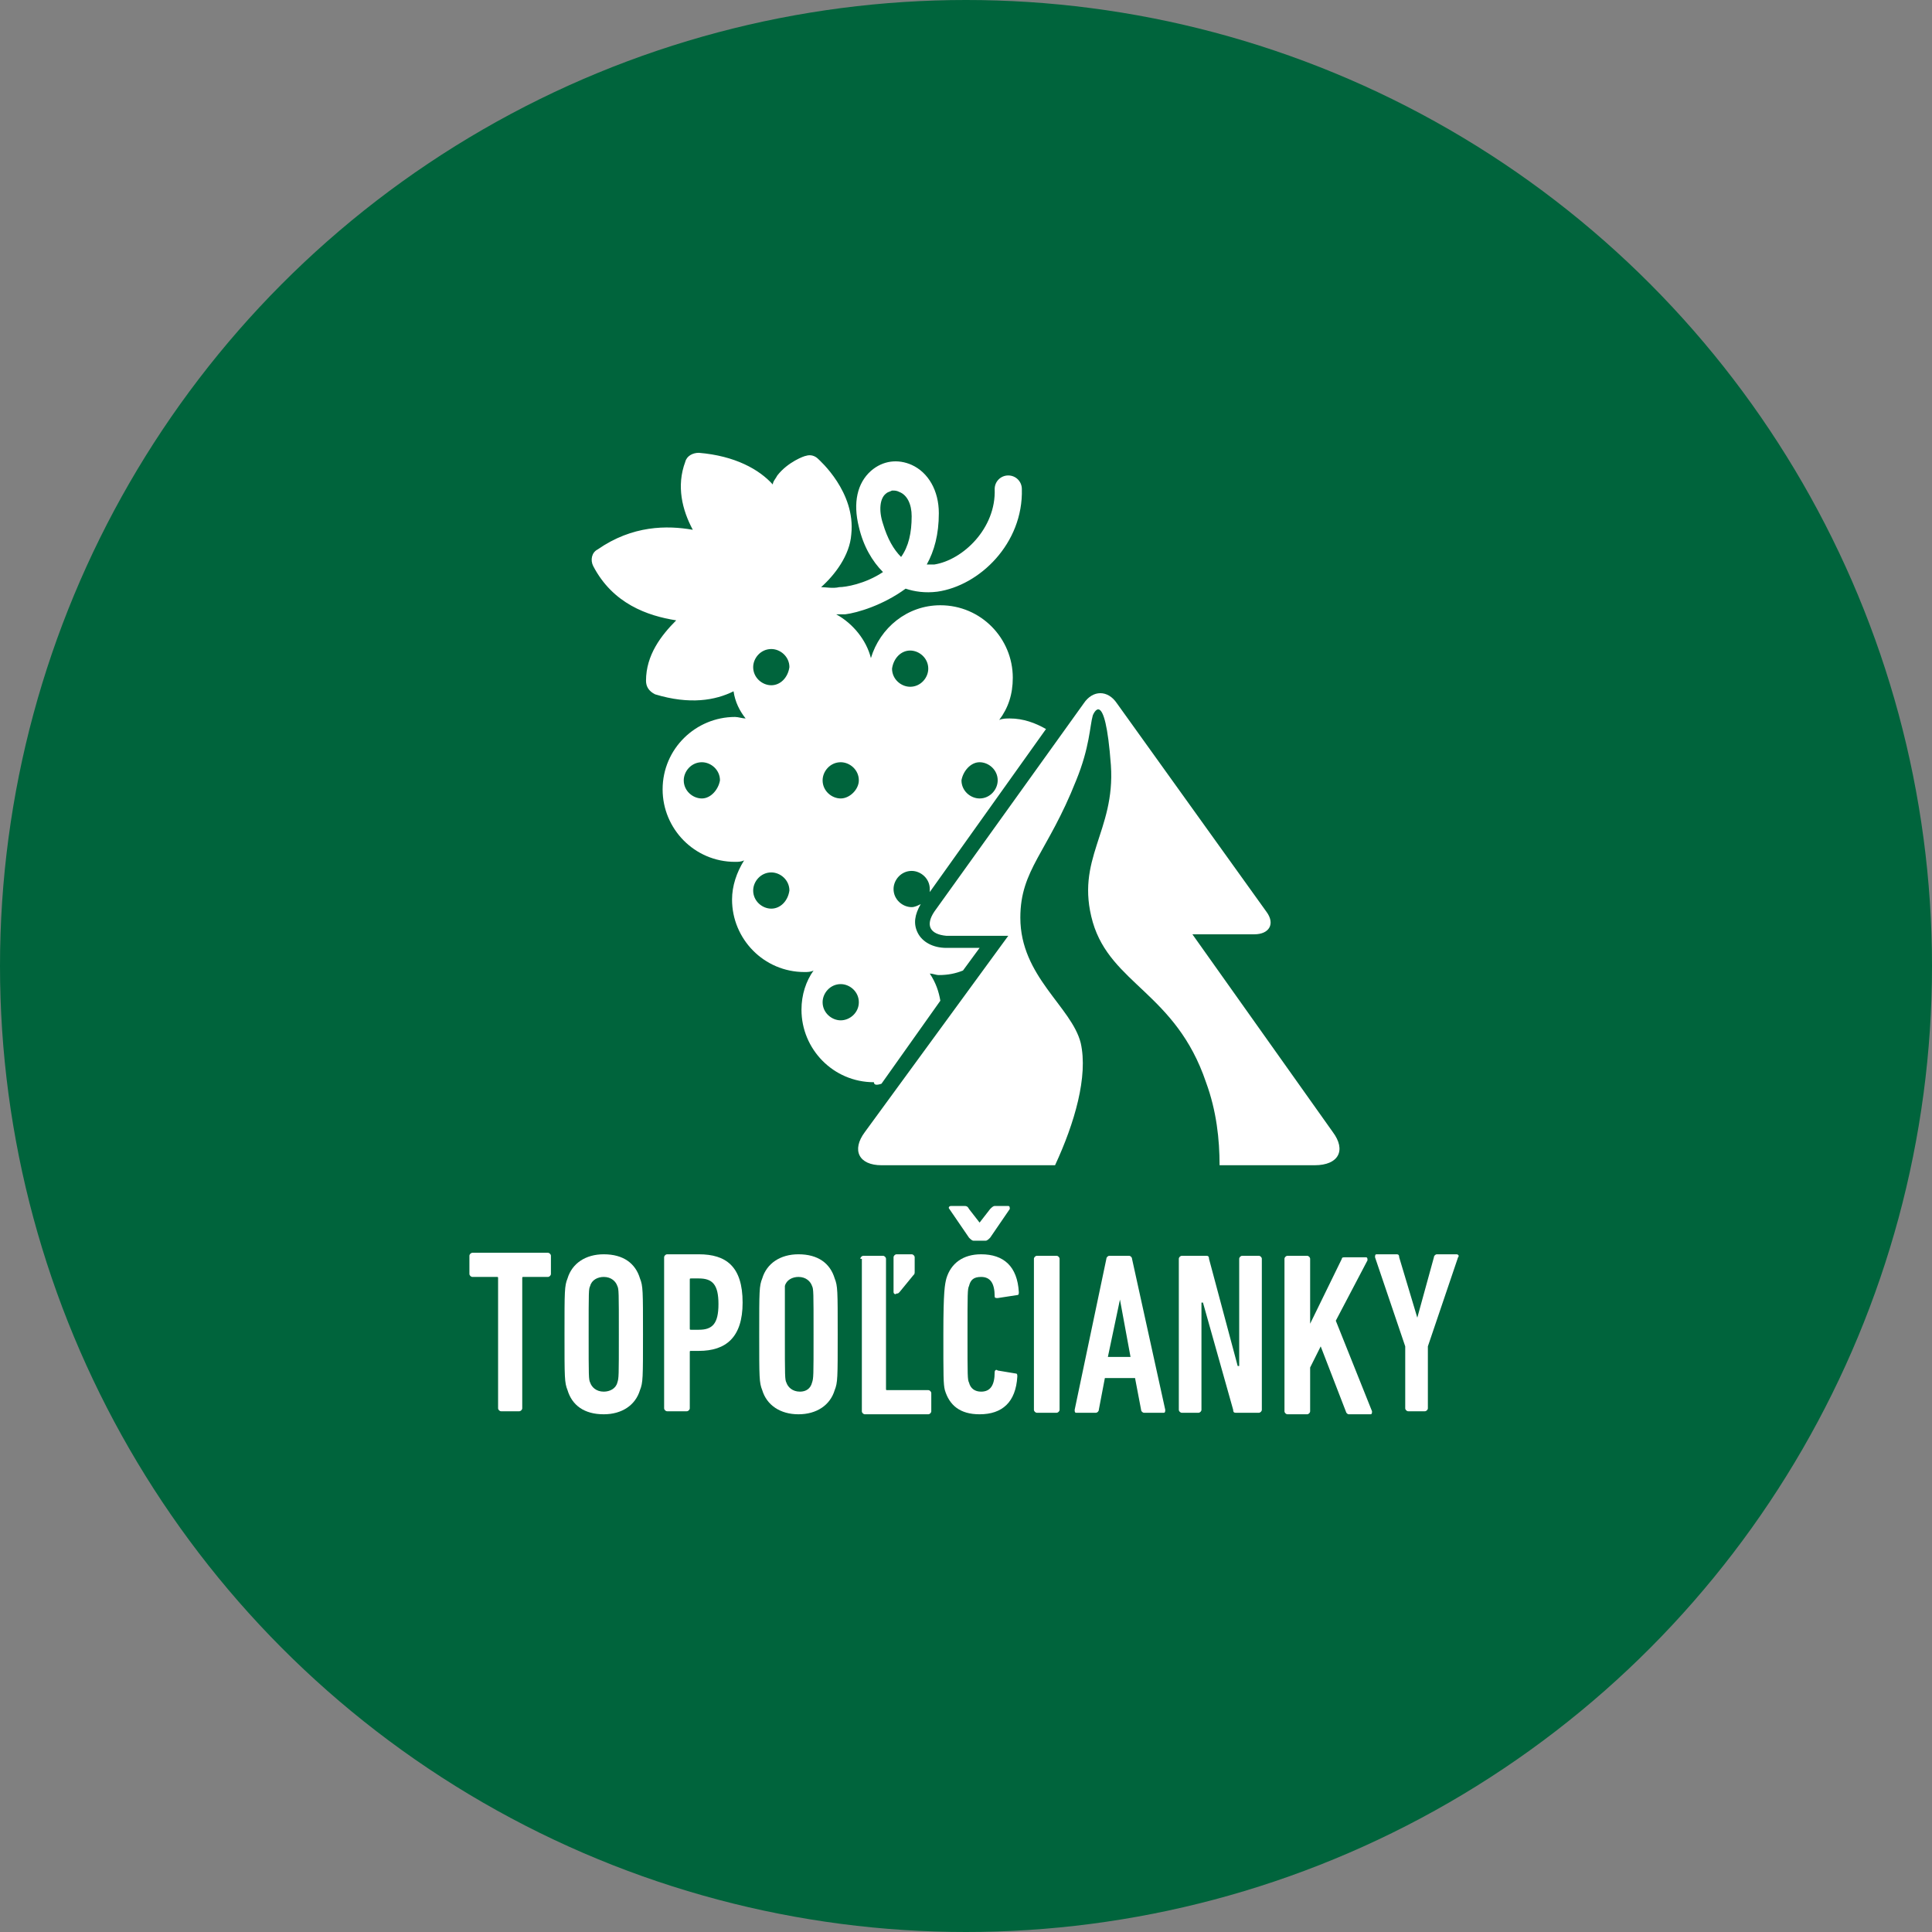 <?xml version="1.0" encoding="utf-8"?>
<!-- Generator: Adobe Illustrator 27.1.1, SVG Export Plug-In . SVG Version: 6.00 Build 0)  -->
<svg version="1.1" id="Vrstva_1" xmlns="http://www.w3.org/2000/svg" xmlns:xlink="http://www.w3.org/1999/xlink" x="0px" y="0px"
	 viewBox="0 0 128 128" style="enable-background:new 0 0 128 128;" xml:space="preserve">
<rect x="0" y="0" width="128" height="128" fill="#808080" stroke="none"/>
<style type="text/css">
	.st0{fill:#00643C;}
	.st1{fill:#FFFFFF;}
</style>
<circle class="st0" cx="64" cy="64" r="64"/>
<g>
	<g>
		<path class="st1" d="M33.2,93.5c-0.1,0-0.2-0.1-0.2-0.2v-8.6c0-0.1,0-0.1-0.1-0.1h-1.6c-0.1,0-0.2-0.1-0.2-0.2v-1.2
			c0-0.1,0.1-0.2,0.2-0.2h5c0.1,0,0.2,0.1,0.2,0.2v1.2c0,0.1-0.1,0.2-0.2,0.2h-1.6c-0.1,0-0.1,0-0.1,0.1v8.6c0,0.1-0.1,0.2-0.2,0.2
			H33.2z"/>
		<path class="st1" d="M37.6,92.1c-0.2-0.5-0.2-0.8-0.2-3.7s0-3.2,0.2-3.7c0.3-1,1.2-1.6,2.4-1.6c1.3,0,2.1,0.6,2.4,1.6
			c0.2,0.5,0.2,0.8,0.2,3.7s0,3.2-0.2,3.7c-0.3,1-1.2,1.6-2.4,1.6C38.7,93.7,37.9,93.1,37.6,92.1z M40.9,91.6
			c0.1-0.3,0.1-0.4,0.1-3.2c0-2.8,0-3-0.1-3.2c-0.1-0.3-0.4-0.6-0.9-0.6c-0.4,0-0.8,0.2-0.9,0.6C39,85.4,39,85.5,39,88.4
			c0,2.8,0,3,0.1,3.2c0.1,0.3,0.4,0.6,0.9,0.6C40.4,92.2,40.8,92,40.9,91.6z"/>
		<path class="st1" d="M44.2,93.5c-0.1,0-0.2-0.1-0.2-0.2v-10c0-0.1,0.1-0.2,0.2-0.2h2.1c1.8,0,2.9,0.8,2.9,3.2
			c0,2.3-1.1,3.2-2.9,3.2h-0.5c-0.1,0-0.1,0-0.1,0.1v3.7c0,0.1-0.1,0.2-0.2,0.2H44.2z M47.6,86.4c0-1.3-0.4-1.7-1.3-1.7h-0.5
			c-0.1,0-0.1,0-0.1,0.1V88c0,0.1,0,0.1,0.1,0.1h0.5C47.2,88.1,47.6,87.7,47.6,86.4z"/>
		<path class="st1" d="M50.5,92.1c-0.2-0.5-0.2-0.8-0.2-3.7s0-3.2,0.2-3.7c0.3-1,1.2-1.6,2.4-1.6c1.3,0,2.1,0.6,2.4,1.6
			c0.2,0.5,0.2,0.8,0.2,3.7s0,3.2-0.2,3.7c-0.3,1-1.2,1.6-2.4,1.6C51.7,93.7,50.8,93.1,50.5,92.1z M53.8,91.6
			c0.1-0.3,0.1-0.4,0.1-3.2c0-2.8,0-3-0.1-3.2c-0.1-0.3-0.4-0.6-0.9-0.6c-0.4,0-0.8,0.2-0.9,0.6C52,85.4,52,85.5,52,88.4
			c0,2.8,0,3,0.1,3.2c0.1,0.3,0.4,0.6,0.9,0.6C53.4,92.2,53.7,92,53.8,91.6z"/>
		<path class="st1" d="M57,83.4c0-0.1,0.1-0.2,0.2-0.2h1.3c0.1,0,0.2,0.1,0.2,0.2V92c0,0.1,0,0.1,0.1,0.1h2.7c0.1,0,0.2,0.1,0.2,0.2
			v1.2c0,0.1-0.1,0.2-0.2,0.2h-4.2c-0.1,0-0.2-0.1-0.2-0.2V83.4z M59.2,85.6v-2.3c0-0.1,0.1-0.2,0.2-0.2h1c0.1,0,0.2,0.1,0.2,0.2
			v0.9c0,0.2,0,0.2-0.1,0.3l-0.9,1.1c-0.1,0.1-0.1,0.1-0.2,0.1C59.3,85.8,59.2,85.7,59.2,85.6z"/>
		<path class="st1" d="M62.5,88.4c0-2.9,0.1-3.3,0.2-3.7c0.3-1,1.1-1.6,2.3-1.6c1.5,0,2.4,0.8,2.5,2.5c0,0.1,0,0.2-0.1,0.2L66.1,86
			c-0.1,0-0.2,0-0.2-0.1c0-0.9-0.3-1.3-0.9-1.3c-0.5,0-0.7,0.2-0.8,0.6c-0.1,0.2-0.1,0.5-0.1,3.2c0,2.8,0,3,0.1,3.2
			c0.1,0.4,0.4,0.6,0.8,0.6c0.6,0,0.9-0.4,0.9-1.3c0-0.1,0.1-0.2,0.2-0.1l1.2,0.2c0.1,0,0.1,0.1,0.1,0.2c-0.1,1.7-1,2.5-2.5,2.5
			c-1.3,0-2-0.6-2.3-1.6C62.5,91.7,62.5,91.2,62.5,88.4z M64.5,82.2c-0.1,0-0.2-0.1-0.3-0.2l-1.3-1.9c-0.1-0.1,0-0.2,0.1-0.2h0.9
			c0.1,0,0.2,0,0.3,0.2l0.7,0.9h0l0.7-0.9c0.1-0.1,0.2-0.2,0.3-0.2h0.9c0.1,0,0.1,0.1,0.1,0.2l-1.3,1.9c-0.1,0.1-0.2,0.2-0.3,0.2
			H64.5z"/>
		<path class="st1" d="M68.5,83.4c0-0.1,0.1-0.2,0.2-0.2H70c0.1,0,0.2,0.1,0.2,0.2v10c0,0.1-0.1,0.2-0.2,0.2h-1.3
			c-0.1,0-0.2-0.1-0.2-0.2V83.4z"/>
		<path class="st1" d="M73.3,83.4c0-0.1,0.1-0.2,0.2-0.2h1.3c0.1,0,0.2,0.1,0.2,0.2l2.2,10c0,0.1,0,0.2-0.1,0.2h-1.3
			c-0.1,0-0.2-0.1-0.2-0.2l-0.4-2.1h-2l-0.4,2.1c0,0.1-0.1,0.2-0.2,0.2h-1.3c-0.1,0-0.1-0.1-0.1-0.2L73.3,83.4z M74.9,89.9l-0.7-3.8
			h0l-0.8,3.8H74.9z"/>
		<path class="st1" d="M78.1,83.4c0-0.1,0.1-0.2,0.2-0.2h1.6c0.1,0,0.2,0,0.2,0.2l1.9,7.1h0.1v-7.1c0-0.1,0.1-0.2,0.2-0.2h1.1
			c0.1,0,0.2,0.1,0.2,0.2v10c0,0.1-0.1,0.2-0.2,0.2h-1.5c-0.1,0-0.2,0-0.2-0.2l-2-7.1h-0.1v7.1c0,0.1-0.1,0.2-0.2,0.2h-1.1
			c-0.1,0-0.2-0.1-0.2-0.2V83.4z"/>
		<path class="st1" d="M85.1,83.4c0-0.1,0.1-0.2,0.2-0.2h1.3c0.1,0,0.2,0.1,0.2,0.2v4.3l2.1-4.3c0-0.1,0.1-0.1,0.2-0.1h1.4
			c0.1,0,0.1,0.1,0.1,0.2l-2.1,4l2.4,6c0,0.1,0,0.2-0.1,0.2h-1.4c-0.1,0-0.1,0-0.2-0.1l-1.7-4.4l-0.7,1.4v2.9c0,0.1-0.1,0.2-0.2,0.2
			h-1.3c-0.1,0-0.2-0.1-0.2-0.2V83.4z"/>
		<path class="st1" d="M93.3,93.5c-0.1,0-0.2-0.1-0.2-0.2v-4.1l-2-5.9c0-0.1,0-0.2,0.1-0.2h1.3c0.1,0,0.2,0,0.2,0.2l1.2,4h0l1.1-4
			c0-0.1,0.1-0.2,0.2-0.2h1.3c0.1,0,0.2,0.1,0.1,0.2l-2,5.9v4.1c0,0.1-0.1,0.2-0.2,0.2H93.3z"/>
	</g>
	<path class="st1" d="M58.4,71.8l3.9-5.5c-0.1-0.6-0.3-1.2-0.7-1.8c0.2,0,0.4,0.1,0.6,0.1c0.6,0,1.1-0.1,1.6-0.3l1.1-1.5l-2.2,0
		c-0.9,0-1.6-0.4-1.9-1c-0.3-0.6-0.2-1.2,0.2-1.9c-0.2,0.1-0.4,0.2-0.6,0.2c-0.6,0-1.2-0.5-1.2-1.2c0-0.6,0.5-1.2,1.2-1.2
		c0.6,0,1.2,0.5,1.2,1.2c0,0.1,0,0.1,0,0.2l7.7-10.8c-0.7-0.4-1.5-0.7-2.4-0.7c-0.2,0-0.5,0-0.7,0.1c0.6-0.8,0.9-1.7,0.9-2.8
		c0-2.6-2.1-4.8-4.8-4.8c-2.2,0-4,1.5-4.6,3.5c-0.3-1.2-1.2-2.3-2.3-2.9c0.1,0,0.2,0,0.3,0c0.1,0,0.2,0,0.3,0c0.8-0.1,2.5-0.6,4-1.7
		c0.6,0.2,1.3,0.3,2.1,0.2c2.8-0.4,5.7-3.2,5.6-6.8c0-0.5-0.4-0.9-0.9-0.9c-0.5,0-0.9,0.4-0.9,0.9c0.1,2.6-2.1,4.7-4,5
		c-0.2,0-0.3,0-0.5,0c0.5-0.9,0.8-2,0.8-3.4c0-1.5-0.7-2.7-1.8-3.2c-0.9-0.4-1.9-0.3-2.7,0.4c-0.9,0.8-1.2,2.1-0.8,3.7
		c0.3,1.3,0.9,2.3,1.6,3c-1.2,0.8-2.5,1-2.9,1c-0.4,0.1-0.9,0-1.2,0c0.9-0.8,1.9-2.1,2-3.5c0.3-2.8-2.1-4.9-2.2-5
		c-0.2-0.2-0.5-0.3-0.8-0.2c-0.1,0-1.2,0.4-1.9,1.3c-0.1,0.2-0.3,0.4-0.3,0.6c-0.9-1-2.5-1.9-4.9-2.1c-0.4,0-0.8,0.2-0.9,0.6
		c-0.6,1.6-0.2,3.2,0.5,4.5c-1.7-0.3-4-0.3-6.3,1.3c-0.4,0.2-0.5,0.7-0.3,1.1c1.3,2.5,3.6,3.3,5.5,3.6c-1,1-2,2.3-2,4
		c0,0.4,0.2,0.7,0.6,0.9c2.3,0.7,4,0.4,5.2-0.2c0.1,0.7,0.4,1.3,0.8,1.8c-0.2,0-0.5-0.1-0.7-0.1c-2.6,0-4.8,2.1-4.8,4.8
		c0,2.6,2.1,4.8,4.8,4.8c0.2,0,0.4,0,0.6-0.1c-0.5,0.8-0.8,1.7-0.8,2.6c0,2.6,2.1,4.8,4.8,4.8c0.2,0,0.4,0,0.6-0.1
		c-0.5,0.7-0.8,1.6-0.8,2.6c0,2.6,2.1,4.8,4.8,4.8C57.9,71.9,58.1,71.9,58.4,71.8z M64.9,50.5c0.6,0,1.2,0.5,1.2,1.2
		c0,0.6-0.5,1.2-1.2,1.2c-0.6,0-1.2-0.5-1.2-1.2C63.8,51.1,64.3,50.5,64.9,50.5z M60.3,43.1c0.6,0,1.2,0.5,1.2,1.2
		c0,0.6-0.5,1.2-1.2,1.2c-0.6,0-1.2-0.5-1.2-1.2C59.2,43.6,59.7,43.1,60.3,43.1z M58.7,32.7c0.1-0.1,0.2-0.1,0.4-0.2
		c0.2,0,0.3,0,0.5,0.1c0.5,0.2,0.8,0.8,0.8,1.6c0,1.1-0.2,2-0.7,2.7c-0.5-0.5-0.9-1.2-1.2-2.2C58.2,33.8,58.3,33,58.7,32.7z
		 M46.5,52.9c-0.6,0-1.2-0.5-1.2-1.2c0-0.6,0.5-1.2,1.2-1.2c0.6,0,1.2,0.5,1.2,1.2C47.6,52.3,47.1,52.9,46.5,52.9z M51.1,60.2
		c-0.6,0-1.2-0.5-1.2-1.2c0-0.6,0.5-1.2,1.2-1.2c0.6,0,1.2,0.5,1.2,1.2C52.2,59.7,51.7,60.2,51.1,60.2z M51.1,45.4
		c-0.6,0-1.2-0.5-1.2-1.2c0-0.6,0.5-1.2,1.2-1.2c0.6,0,1.2,0.5,1.2,1.2C52.2,44.9,51.7,45.4,51.1,45.4z M55.7,67.6
		c-0.6,0-1.2-0.5-1.2-1.2c0-0.6,0.5-1.2,1.2-1.2c0.6,0,1.2,0.5,1.2,1.2C56.9,67.1,56.3,67.6,55.7,67.6z M55.7,52.9
		c-0.6,0-1.2-0.5-1.2-1.2c0-0.6,0.5-1.2,1.2-1.2c0.6,0,1.2,0.5,1.2,1.2C56.9,52.3,56.3,52.9,55.7,52.9z"/>
	<path class="st1" d="M88.3,75L79,61.9l4.1,0c1,0,1.4-0.7,0.8-1.5l-9.9-13.8c-0.6-0.9-1.6-0.9-2.2,0l-9.9,13.8
		c-0.6,0.9-0.3,1.5,0.8,1.6l4.1,0L57.3,75c-0.9,1.2-0.4,2.2,1.1,2.2l11.5,0c1.3-2.8,2.2-5.9,1.7-8.1c-0.6-2.4-4-4.4-4-8.3
		c0-3.2,1.8-4.3,3.7-9.1c0.9-2.2,0.9-3.6,1.1-4.3c0,0,0.8-2.1,1.2,3.3c0.3,4.4-2.4,6.2-1.2,10.4c1.2,4.1,5.5,4.7,7.5,10.6
		c0.7,1.9,0.9,3.8,0.9,5.5l6.3,0C88.7,77.2,89.2,76.2,88.3,75z"/>
</g>
</svg>
